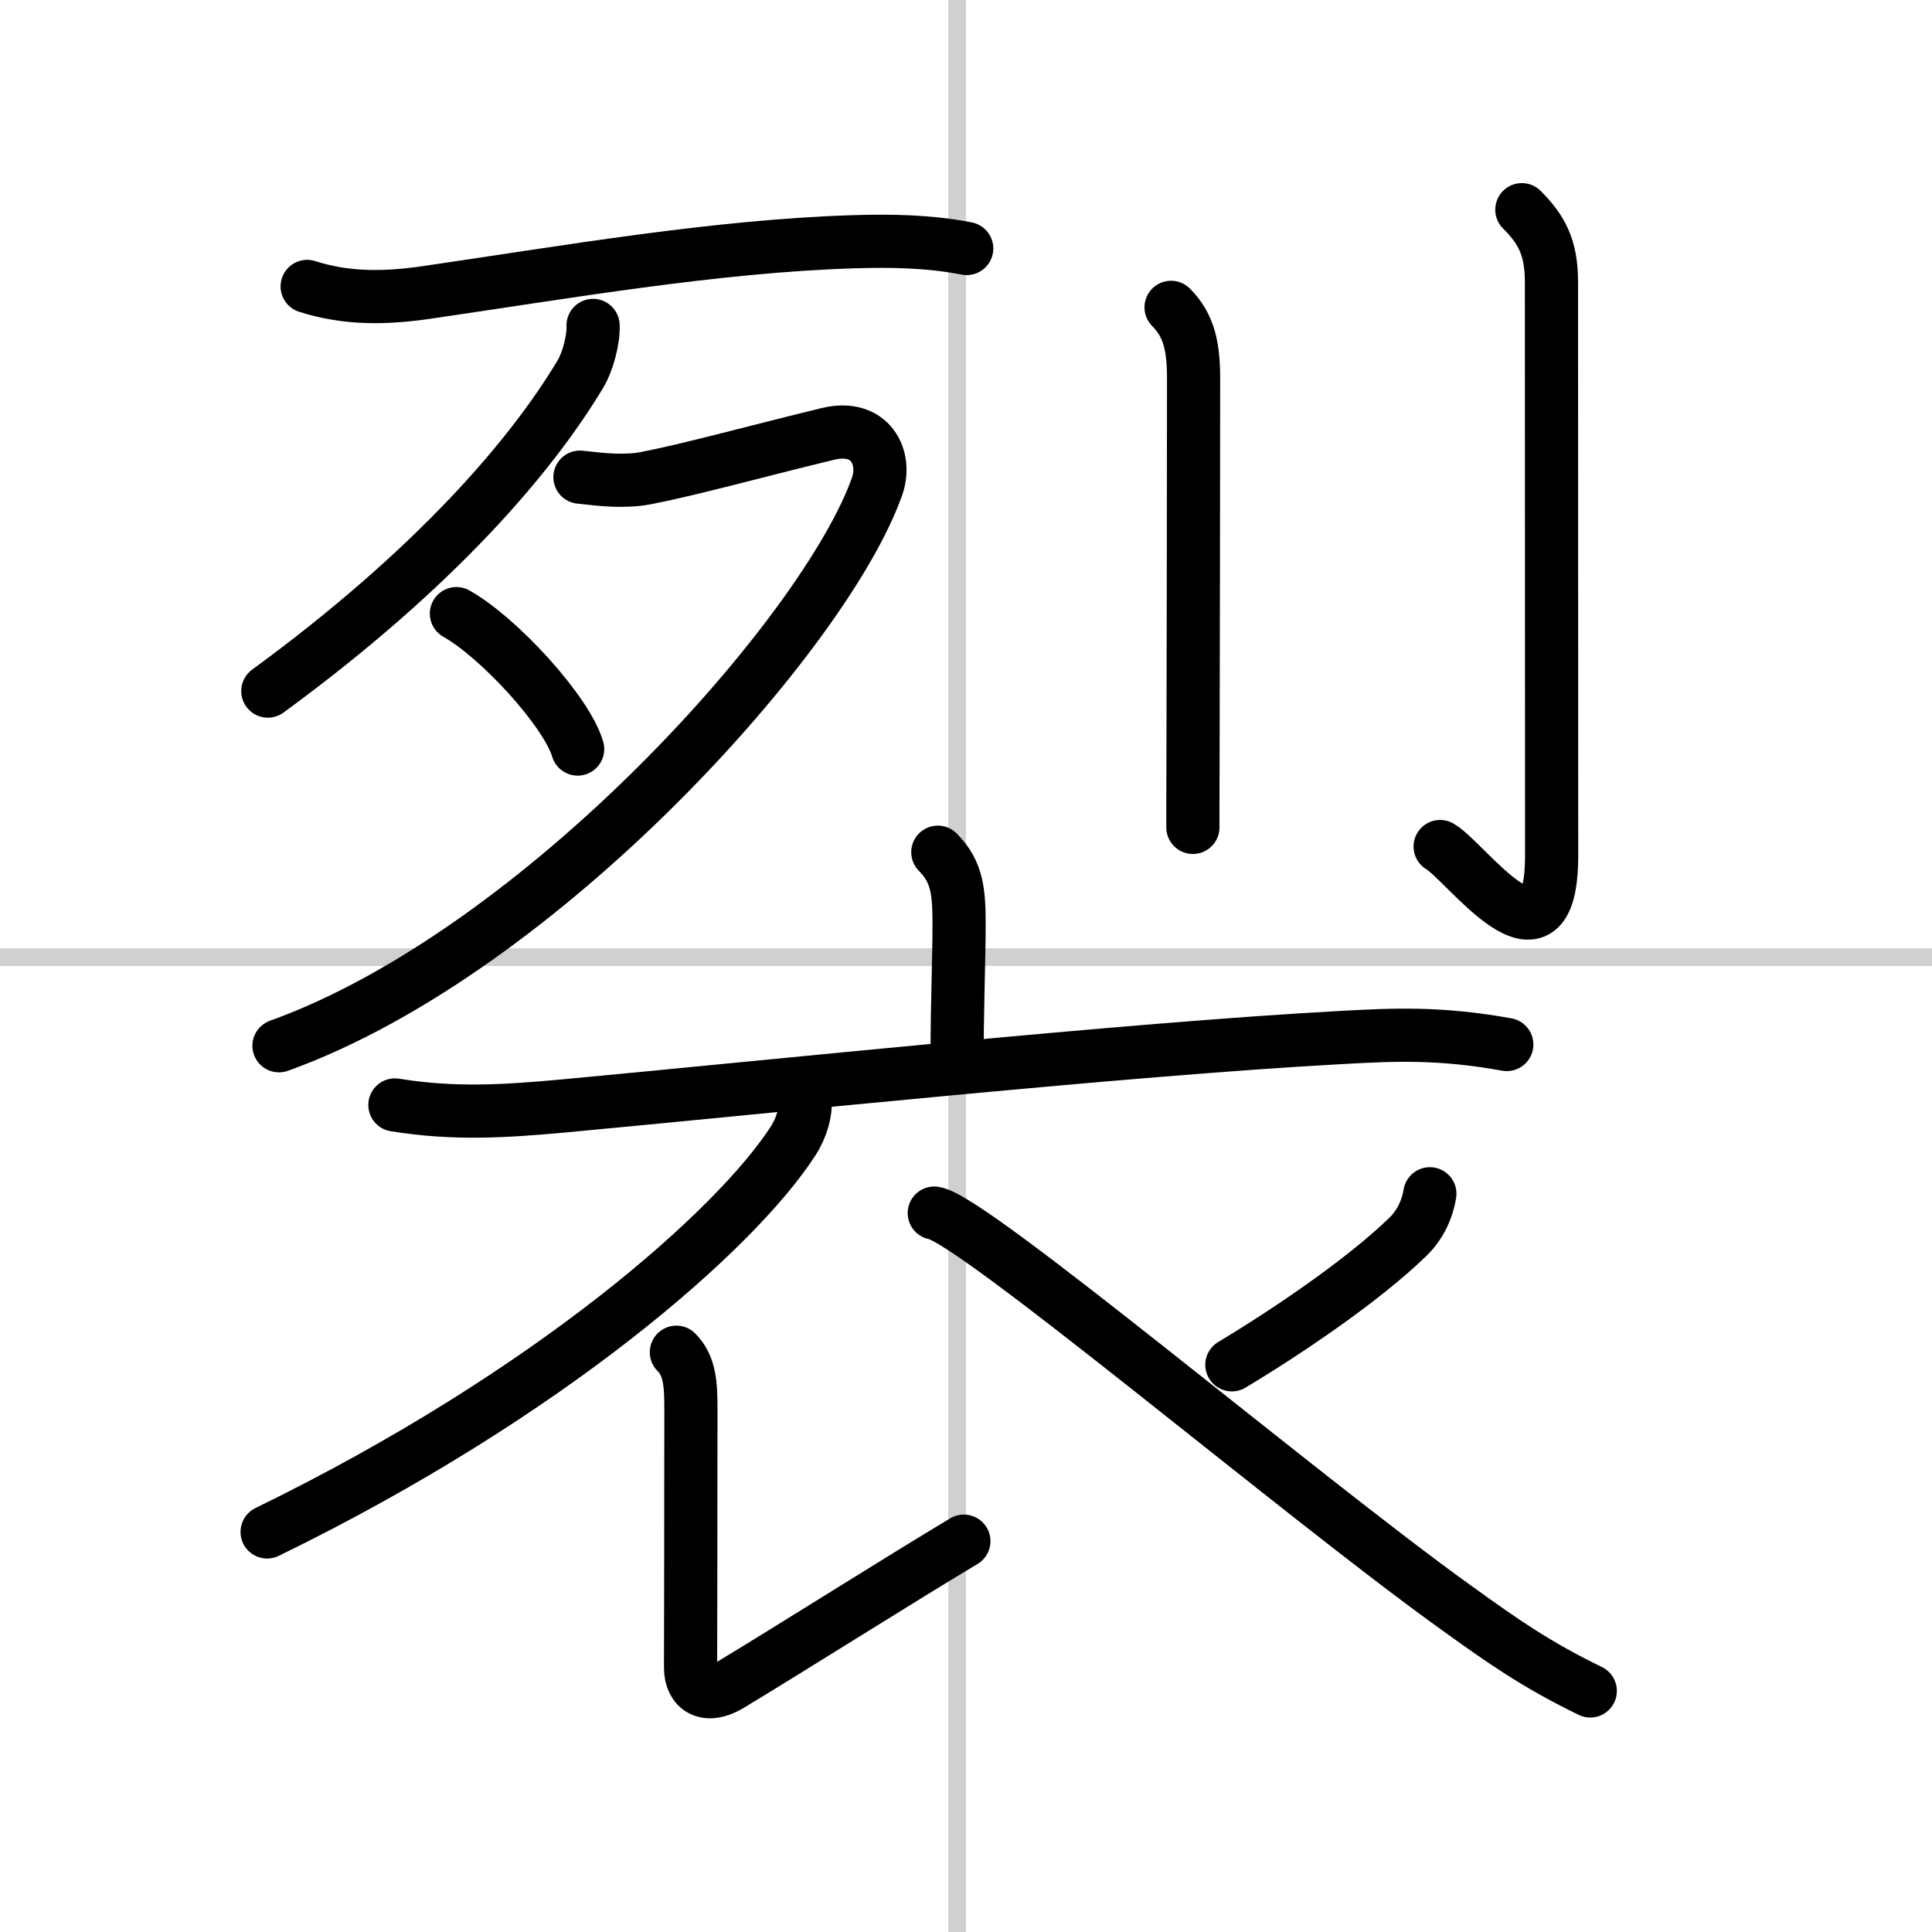 <svg width="400" height="400" viewBox="0 0 109 109" xmlns="http://www.w3.org/2000/svg"><rect x="0" y="0" width="109" height="109" fill="#808080" stroke="none"/><g fill="none" stroke="#000" stroke-linecap="round" stroke-linejoin="round" stroke-width="3"><rect width="100%" height="100%" fill="#fff" stroke="#fff"/><line x1="54" x2="54" y2="109" stroke="#d0d0d0" stroke-width="1"/><line x2="109" y1="54" y2="54" stroke="#d0d0d0" stroke-width="1"/><path d="m17.33 16.16c2.27 0.73 4.49 0.67 6.8 0.33 7.62-1.11 16.24-2.61 23.99-2.85 2.19-0.07 4.29-0.03 6.42 0.38"/><path d="m33.46 18.36c0.04 0.76-0.29 2.03-0.7 2.72-2.77 4.63-8.19 10.99-17.65 17.91"/><path d="m32.72 26.92c1.24 0.14 2.51 0.29 3.75 0.05 2.52-0.49 6.04-1.47 10.24-2.49 2.42-0.58 3.33 1.36 2.78 2.94-2.87 8.2-18.93 26.25-33.75 31.58"/><path d="m25.75 34.62c2.41 1.35 6.23 5.54 6.84 7.64"/><path d="m66.07 17.34c1.05 1.05 1.27 2.29 1.27 4.07 0 6.15-0.02 15-0.03 20.46-0.01 2.59-0.01 4.41-0.01 4.81"/><path d="m85.86 11.83c1.09 1.09 1.67 2.1 1.67 4.06 0 4.73 0.01 29.19 0.01 32.38 0 7.19-4.86 0.3-6.29-0.51"/><path d="m52.91 48.08c1.13 1.13 1.2 2.29 1.2 4.18 0 1.49-0.11 4.87-0.11 6.87"/><path d="m22.28 62.34c3.34 0.54 6.17 0.36 9.47 0.06 11.73-1.09 31.79-3.21 44-3.87 2.91-0.16 5.5-0.28 9.26 0.4"/><path d="m45.41 62.1c0.08 0.57-0.17 1.51-0.67 2.28-3.2 4.95-13.63 14.23-29.67 22.05"/><path d="m38.16 76.29c0.77 0.77 0.82 1.83 0.82 3.22 0 7.2-0.02 13.35-0.02 14.57s0.89 1.79 2.21 1c3.45-2.08 9.58-5.96 13.21-8.13"/><path d="m80.67 67.35c-0.17 1.02-0.63 1.84-1.25 2.44-2.54 2.46-6.79 5.33-9.92 7.21"/><path d="m52.71 68.44c2.16 0.31 20.59 15.9 29.39 22.22 2.76 1.99 4.58 3.26 7.62 4.74"/></g></svg>
